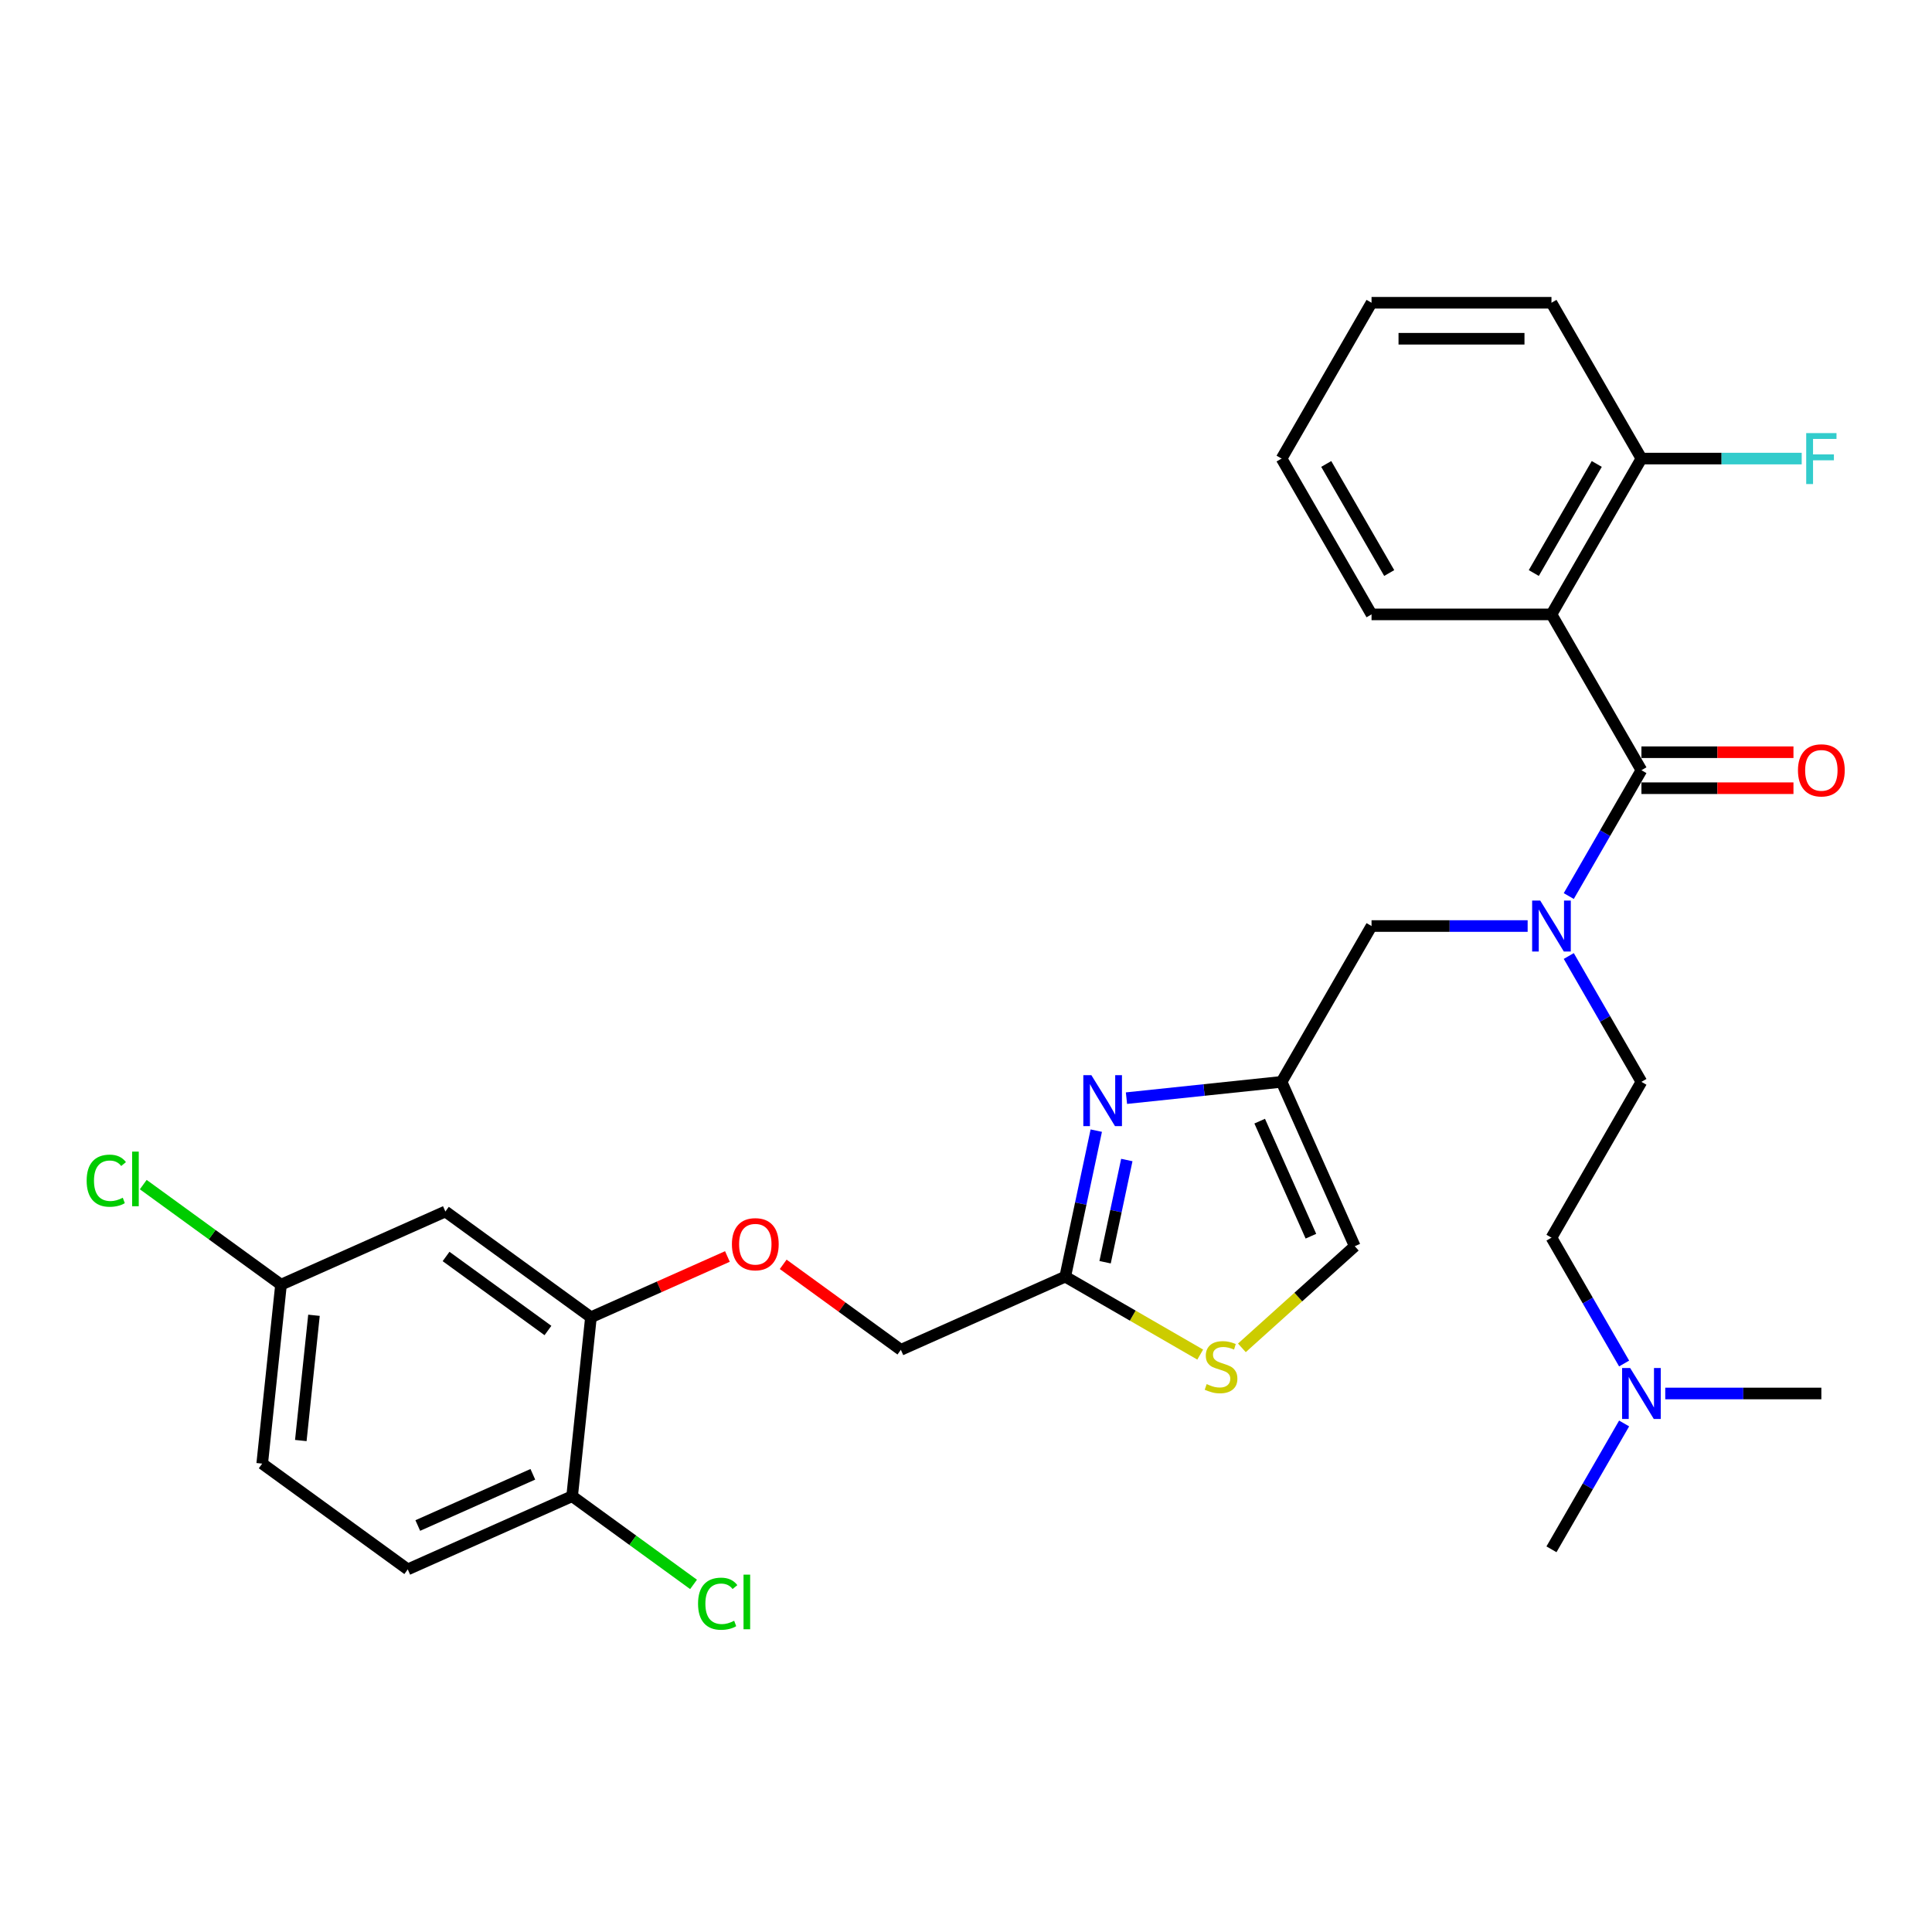 <?xml version='1.0' encoding='iso-8859-1'?>
<svg version='1.1' baseProfile='full'
              xmlns='http://www.w3.org/2000/svg'
                      xmlns:rdkit='http://www.rdkit.org/xml'
                      xmlns:xlink='http://www.w3.org/1999/xlink'
                  xml:space='preserve'
width='1000px' height='1000px' viewBox='0 0 1000 1000'>
<!-- END OF HEADER -->
<rect style='opacity:1.0;fill:#FFFFFF;stroke:none' width='1000' height='1000' x='0' y='0'> </rect>
<path class='bond-0' d='M 803.036,318.01 L 849.6,237.359' style='fill:none;fill-rule:evenodd;stroke:#000000;stroke-width:6px;stroke-linecap:butt;stroke-linejoin:miter;stroke-opacity:1' />
<path class='bond-0' d='M 793.89,296.6 L 826.485,240.144' style='fill:none;fill-rule:evenodd;stroke:#000000;stroke-width:6px;stroke-linecap:butt;stroke-linejoin:miter;stroke-opacity:1' />
<path class='bond-1' d='M 803.036,318.01 L 709.908,318.01' style='fill:none;fill-rule:evenodd;stroke:#000000;stroke-width:6px;stroke-linecap:butt;stroke-linejoin:miter;stroke-opacity:1' />
<path class='bond-2' d='M 803.036,318.01 L 849.6,398.661' style='fill:none;fill-rule:evenodd;stroke:#000000;stroke-width:6px;stroke-linecap:butt;stroke-linejoin:miter;stroke-opacity:1' />
<path class='bond-3' d='M 790.706,479.312 L 750.307,479.312' style='fill:none;fill-rule:evenodd;stroke:#0000FF;stroke-width:6px;stroke-linecap:butt;stroke-linejoin:miter;stroke-opacity:1' />
<path class='bond-3' d='M 750.307,479.312 L 709.908,479.312' style='fill:none;fill-rule:evenodd;stroke:#000000;stroke-width:6px;stroke-linecap:butt;stroke-linejoin:miter;stroke-opacity:1' />
<path class='bond-4' d='M 811.994,463.797 L 830.797,431.229' style='fill:none;fill-rule:evenodd;stroke:#0000FF;stroke-width:6px;stroke-linecap:butt;stroke-linejoin:miter;stroke-opacity:1' />
<path class='bond-4' d='M 830.797,431.229 L 849.6,398.661' style='fill:none;fill-rule:evenodd;stroke:#000000;stroke-width:6px;stroke-linecap:butt;stroke-linejoin:miter;stroke-opacity:1' />
<path class='bond-5' d='M 811.994,494.828 L 830.797,527.396' style='fill:none;fill-rule:evenodd;stroke:#0000FF;stroke-width:6px;stroke-linecap:butt;stroke-linejoin:miter;stroke-opacity:1' />
<path class='bond-5' d='M 830.797,527.396 L 849.6,559.964' style='fill:none;fill-rule:evenodd;stroke:#000000;stroke-width:6px;stroke-linecap:butt;stroke-linejoin:miter;stroke-opacity:1' />
<path class='bond-6' d='M 849.6,407.974 L 888.947,407.974' style='fill:none;fill-rule:evenodd;stroke:#000000;stroke-width:6px;stroke-linecap:butt;stroke-linejoin:miter;stroke-opacity:1' />
<path class='bond-6' d='M 888.947,407.974 L 928.293,407.974' style='fill:none;fill-rule:evenodd;stroke:#FF0000;stroke-width:6px;stroke-linecap:butt;stroke-linejoin:miter;stroke-opacity:1' />
<path class='bond-6' d='M 849.6,389.348 L 888.947,389.348' style='fill:none;fill-rule:evenodd;stroke:#000000;stroke-width:6px;stroke-linecap:butt;stroke-linejoin:miter;stroke-opacity:1' />
<path class='bond-6' d='M 888.947,389.348 L 928.293,389.348' style='fill:none;fill-rule:evenodd;stroke:#FF0000;stroke-width:6px;stroke-linecap:butt;stroke-linejoin:miter;stroke-opacity:1' />
<path class='bond-7' d='M 849.6,237.359 L 891.079,237.359' style='fill:none;fill-rule:evenodd;stroke:#000000;stroke-width:6px;stroke-linecap:butt;stroke-linejoin:miter;stroke-opacity:1' />
<path class='bond-7' d='M 891.079,237.359 L 932.558,237.359' style='fill:none;fill-rule:evenodd;stroke:#33CCCC;stroke-width:6px;stroke-linecap:butt;stroke-linejoin:miter;stroke-opacity:1' />
<path class='bond-8' d='M 849.6,237.359 L 803.036,156.708' style='fill:none;fill-rule:evenodd;stroke:#000000;stroke-width:6px;stroke-linecap:butt;stroke-linejoin:miter;stroke-opacity:1' />
<path class='bond-9' d='M 405.38,654.418 L 435.834,676.544' style='fill:none;fill-rule:evenodd;stroke:#FF0000;stroke-width:6px;stroke-linecap:butt;stroke-linejoin:miter;stroke-opacity:1' />
<path class='bond-9' d='M 435.834,676.544 L 466.287,698.67' style='fill:none;fill-rule:evenodd;stroke:#000000;stroke-width:6px;stroke-linecap:butt;stroke-linejoin:miter;stroke-opacity:1' />
<path class='bond-10' d='M 376.51,650.357 L 341.189,666.083' style='fill:none;fill-rule:evenodd;stroke:#FF0000;stroke-width:6px;stroke-linecap:butt;stroke-linejoin:miter;stroke-opacity:1' />
<path class='bond-10' d='M 341.189,666.083 L 305.868,681.809' style='fill:none;fill-rule:evenodd;stroke:#000000;stroke-width:6px;stroke-linecap:butt;stroke-linejoin:miter;stroke-opacity:1' />
<path class='bond-11' d='M 466.287,698.67 L 551.364,660.791' style='fill:none;fill-rule:evenodd;stroke:#000000;stroke-width:6px;stroke-linecap:butt;stroke-linejoin:miter;stroke-opacity:1' />
<path class='bond-12' d='M 642.799,697.645 L 672.011,671.343' style='fill:none;fill-rule:evenodd;stroke:#CCCC00;stroke-width:6px;stroke-linecap:butt;stroke-linejoin:miter;stroke-opacity:1' />
<path class='bond-12' d='M 672.011,671.343 L 701.223,645.04' style='fill:none;fill-rule:evenodd;stroke:#000000;stroke-width:6px;stroke-linecap:butt;stroke-linejoin:miter;stroke-opacity:1' />
<path class='bond-13' d='M 621.231,701.129 L 586.297,680.96' style='fill:none;fill-rule:evenodd;stroke:#CCCC00;stroke-width:6px;stroke-linecap:butt;stroke-linejoin:miter;stroke-opacity:1' />
<path class='bond-13' d='M 586.297,680.96 L 551.364,660.791' style='fill:none;fill-rule:evenodd;stroke:#000000;stroke-width:6px;stroke-linecap:butt;stroke-linejoin:miter;stroke-opacity:1' />
<path class='bond-14' d='M 701.223,645.04 L 663.344,559.964' style='fill:none;fill-rule:evenodd;stroke:#000000;stroke-width:6px;stroke-linecap:butt;stroke-linejoin:miter;stroke-opacity:1' />
<path class='bond-14' d='M 678.526,639.854 L 652.011,580.301' style='fill:none;fill-rule:evenodd;stroke:#000000;stroke-width:6px;stroke-linecap:butt;stroke-linejoin:miter;stroke-opacity:1' />
<path class='bond-15' d='M 305.868,681.809 L 230.526,627.07' style='fill:none;fill-rule:evenodd;stroke:#000000;stroke-width:6px;stroke-linecap:butt;stroke-linejoin:miter;stroke-opacity:1' />
<path class='bond-15' d='M 283.619,688.666 L 230.88,650.349' style='fill:none;fill-rule:evenodd;stroke:#000000;stroke-width:6px;stroke-linecap:butt;stroke-linejoin:miter;stroke-opacity:1' />
<path class='bond-16' d='M 305.868,681.809 L 296.134,774.427' style='fill:none;fill-rule:evenodd;stroke:#000000;stroke-width:6px;stroke-linecap:butt;stroke-linejoin:miter;stroke-opacity:1' />
<path class='bond-17' d='M 230.526,627.07 L 145.45,664.948' style='fill:none;fill-rule:evenodd;stroke:#000000;stroke-width:6px;stroke-linecap:butt;stroke-linejoin:miter;stroke-opacity:1' />
<path class='bond-18' d='M 296.134,774.427 L 211.057,812.305' style='fill:none;fill-rule:evenodd;stroke:#000000;stroke-width:6px;stroke-linecap:butt;stroke-linejoin:miter;stroke-opacity:1' />
<path class='bond-18' d='M 275.797,763.093 L 216.243,789.608' style='fill:none;fill-rule:evenodd;stroke:#000000;stroke-width:6px;stroke-linecap:butt;stroke-linejoin:miter;stroke-opacity:1' />
<path class='bond-19' d='M 296.134,774.427 L 327.556,797.256' style='fill:none;fill-rule:evenodd;stroke:#000000;stroke-width:6px;stroke-linecap:butt;stroke-linejoin:miter;stroke-opacity:1' />
<path class='bond-19' d='M 327.556,797.256 L 358.978,820.086' style='fill:none;fill-rule:evenodd;stroke:#00CC00;stroke-width:6px;stroke-linecap:butt;stroke-linejoin:miter;stroke-opacity:1' />
<path class='bond-20' d='M 211.057,812.305 L 135.715,757.566' style='fill:none;fill-rule:evenodd;stroke:#000000;stroke-width:6px;stroke-linecap:butt;stroke-linejoin:miter;stroke-opacity:1' />
<path class='bond-21' d='M 145.45,664.948 L 109.799,639.047' style='fill:none;fill-rule:evenodd;stroke:#000000;stroke-width:6px;stroke-linecap:butt;stroke-linejoin:miter;stroke-opacity:1' />
<path class='bond-21' d='M 109.799,639.047 L 74.149,613.145' style='fill:none;fill-rule:evenodd;stroke:#00CC00;stroke-width:6px;stroke-linecap:butt;stroke-linejoin:miter;stroke-opacity:1' />
<path class='bond-22' d='M 145.45,664.948 L 135.715,757.566' style='fill:none;fill-rule:evenodd;stroke:#000000;stroke-width:6px;stroke-linecap:butt;stroke-linejoin:miter;stroke-opacity:1' />
<path class='bond-22' d='M 162.513,680.788 L 155.699,745.62' style='fill:none;fill-rule:evenodd;stroke:#000000;stroke-width:6px;stroke-linecap:butt;stroke-linejoin:miter;stroke-opacity:1' />
<path class='bond-23' d='M 663.344,559.964 L 623.2,564.183' style='fill:none;fill-rule:evenodd;stroke:#000000;stroke-width:6px;stroke-linecap:butt;stroke-linejoin:miter;stroke-opacity:1' />
<path class='bond-23' d='M 623.2,564.183 L 583.056,568.402' style='fill:none;fill-rule:evenodd;stroke:#0000FF;stroke-width:6px;stroke-linecap:butt;stroke-linejoin:miter;stroke-opacity:1' />
<path class='bond-24' d='M 663.344,559.964 L 709.908,479.312' style='fill:none;fill-rule:evenodd;stroke:#000000;stroke-width:6px;stroke-linecap:butt;stroke-linejoin:miter;stroke-opacity:1' />
<path class='bond-25' d='M 567.428,585.213 L 559.396,623.002' style='fill:none;fill-rule:evenodd;stroke:#0000FF;stroke-width:6px;stroke-linecap:butt;stroke-linejoin:miter;stroke-opacity:1' />
<path class='bond-25' d='M 559.396,623.002 L 551.364,660.791' style='fill:none;fill-rule:evenodd;stroke:#000000;stroke-width:6px;stroke-linecap:butt;stroke-linejoin:miter;stroke-opacity:1' />
<path class='bond-25' d='M 583.237,600.422 L 577.615,626.875' style='fill:none;fill-rule:evenodd;stroke:#0000FF;stroke-width:6px;stroke-linecap:butt;stroke-linejoin:miter;stroke-opacity:1' />
<path class='bond-25' d='M 577.615,626.875 L 571.992,653.327' style='fill:none;fill-rule:evenodd;stroke:#000000;stroke-width:6px;stroke-linecap:butt;stroke-linejoin:miter;stroke-opacity:1' />
<path class='bond-26' d='M 849.6,559.964 L 803.036,640.615' style='fill:none;fill-rule:evenodd;stroke:#000000;stroke-width:6px;stroke-linecap:butt;stroke-linejoin:miter;stroke-opacity:1' />
<path class='bond-27' d='M 803.036,640.615 L 821.839,673.183' style='fill:none;fill-rule:evenodd;stroke:#000000;stroke-width:6px;stroke-linecap:butt;stroke-linejoin:miter;stroke-opacity:1' />
<path class='bond-27' d='M 821.839,673.183 L 840.642,705.751' style='fill:none;fill-rule:evenodd;stroke:#0000FF;stroke-width:6px;stroke-linecap:butt;stroke-linejoin:miter;stroke-opacity:1' />
<path class='bond-28' d='M 840.642,736.781 L 821.839,769.349' style='fill:none;fill-rule:evenodd;stroke:#0000FF;stroke-width:6px;stroke-linecap:butt;stroke-linejoin:miter;stroke-opacity:1' />
<path class='bond-28' d='M 821.839,769.349 L 803.036,801.917' style='fill:none;fill-rule:evenodd;stroke:#000000;stroke-width:6px;stroke-linecap:butt;stroke-linejoin:miter;stroke-opacity:1' />
<path class='bond-29' d='M 861.93,721.266 L 902.329,721.266' style='fill:none;fill-rule:evenodd;stroke:#0000FF;stroke-width:6px;stroke-linecap:butt;stroke-linejoin:miter;stroke-opacity:1' />
<path class='bond-29' d='M 902.329,721.266 L 942.728,721.266' style='fill:none;fill-rule:evenodd;stroke:#000000;stroke-width:6px;stroke-linecap:butt;stroke-linejoin:miter;stroke-opacity:1' />
<path class='bond-30' d='M 709.908,318.01 L 663.344,237.359' style='fill:none;fill-rule:evenodd;stroke:#000000;stroke-width:6px;stroke-linecap:butt;stroke-linejoin:miter;stroke-opacity:1' />
<path class='bond-30' d='M 719.054,296.6 L 686.459,240.144' style='fill:none;fill-rule:evenodd;stroke:#000000;stroke-width:6px;stroke-linecap:butt;stroke-linejoin:miter;stroke-opacity:1' />
<path class='bond-31' d='M 803.036,156.708 L 709.908,156.708' style='fill:none;fill-rule:evenodd;stroke:#000000;stroke-width:6px;stroke-linecap:butt;stroke-linejoin:miter;stroke-opacity:1' />
<path class='bond-31' d='M 789.067,175.333 L 723.877,175.333' style='fill:none;fill-rule:evenodd;stroke:#000000;stroke-width:6px;stroke-linecap:butt;stroke-linejoin:miter;stroke-opacity:1' />
<path class='bond-32' d='M 663.344,237.359 L 709.908,156.708' style='fill:none;fill-rule:evenodd;stroke:#000000;stroke-width:6px;stroke-linecap:butt;stroke-linejoin:miter;stroke-opacity:1' />
<path  class='atom-1' d='M 797.206 466.125
L 805.848 480.095
Q 806.705 481.473, 808.084 483.969
Q 809.462 486.465, 809.536 486.614
L 809.536 466.125
L 813.038 466.125
L 813.038 492.499
L 809.425 492.499
L 800.149 477.226
Q 799.069 475.438, 797.914 473.389
Q 796.796 471.341, 796.461 470.707
L 796.461 492.499
L 793.034 492.499
L 793.034 466.125
L 797.206 466.125
' fill='#0000FF'/>
<path  class='atom-3' d='M 930.621 398.736
Q 930.621 392.403, 933.75 388.864
Q 936.88 385.325, 942.728 385.325
Q 948.576 385.325, 951.706 388.864
Q 954.835 392.403, 954.835 398.736
Q 954.835 405.143, 951.668 408.794
Q 948.502 412.407, 942.728 412.407
Q 936.917 412.407, 933.75 408.794
Q 930.621 405.18, 930.621 398.736
M 942.728 409.427
Q 946.751 409.427, 948.912 406.745
Q 951.11 404.025, 951.11 398.736
Q 951.11 393.558, 948.912 390.95
Q 946.751 388.305, 942.728 388.305
Q 938.705 388.305, 936.507 390.913
Q 934.346 393.521, 934.346 398.736
Q 934.346 404.063, 936.507 406.745
Q 938.705 409.427, 942.728 409.427
' fill='#FF0000'/>
<path  class='atom-5' d='M 934.887 224.172
L 950.569 224.172
L 950.569 227.189
L 938.425 227.189
L 938.425 235.198
L 949.228 235.198
L 949.228 238.253
L 938.425 238.253
L 938.425 250.546
L 934.887 250.546
L 934.887 224.172
' fill='#33CCCC'/>
<path  class='atom-6' d='M 378.838 644.005
Q 378.838 637.672, 381.968 634.133
Q 385.097 630.594, 390.945 630.594
Q 396.794 630.594, 399.923 634.133
Q 403.052 637.672, 403.052 644.005
Q 403.052 650.412, 399.885 654.063
Q 396.719 657.676, 390.945 657.676
Q 385.134 657.676, 381.968 654.063
Q 378.838 650.449, 378.838 644.005
M 390.945 654.696
Q 394.968 654.696, 397.129 652.014
Q 399.327 649.295, 399.327 644.005
Q 399.327 638.827, 397.129 636.219
Q 394.968 633.575, 390.945 633.575
Q 386.922 633.575, 384.724 636.182
Q 382.564 638.79, 382.564 644.005
Q 382.564 649.332, 384.724 652.014
Q 386.922 654.696, 390.945 654.696
' fill='#FF0000'/>
<path  class='atom-8' d='M 624.565 716.407
Q 624.863 716.519, 626.092 717.04
Q 627.321 717.562, 628.662 717.897
Q 630.041 718.195, 631.382 718.195
Q 633.878 718.195, 635.33 717.003
Q 636.783 715.774, 636.783 713.65
Q 636.783 712.198, 636.038 711.304
Q 635.33 710.41, 634.213 709.925
Q 633.095 709.441, 631.233 708.882
Q 628.886 708.175, 627.47 707.504
Q 626.092 706.834, 625.086 705.418
Q 624.118 704.002, 624.118 701.618
Q 624.118 698.303, 626.353 696.254
Q 628.625 694.205, 633.095 694.205
Q 636.15 694.205, 639.614 695.658
L 638.758 698.526
Q 635.591 697.223, 633.207 697.223
Q 630.637 697.223, 629.221 698.303
Q 627.806 699.346, 627.843 701.171
Q 627.843 702.587, 628.551 703.444
Q 629.296 704.3, 630.339 704.785
Q 631.419 705.269, 633.207 705.828
Q 635.591 706.573, 637.007 707.318
Q 638.422 708.063, 639.428 709.59
Q 640.471 711.08, 640.471 713.65
Q 640.471 717.301, 638.012 719.275
Q 635.591 721.212, 631.531 721.212
Q 629.184 721.212, 627.396 720.691
Q 625.645 720.207, 623.559 719.35
L 624.565 716.407
' fill='#CCCC00'/>
<path  class='atom-15' d='M 361.306 830.079
Q 361.306 823.522, 364.361 820.095
Q 367.453 816.631, 373.301 816.631
Q 378.74 816.631, 381.646 820.468
L 379.187 822.479
Q 377.064 819.686, 373.301 819.686
Q 369.315 819.686, 367.192 822.368
Q 365.106 825.012, 365.106 830.079
Q 365.106 835.294, 367.267 837.976
Q 369.464 840.658, 373.711 840.658
Q 376.617 840.658, 380.007 838.907
L 381.05 841.701
Q 379.671 842.595, 377.585 843.117
Q 375.499 843.638, 373.19 843.638
Q 367.453 843.638, 364.361 840.136
Q 361.306 836.635, 361.306 830.079
' fill='#00CC00'/>
<path  class='atom-15' d='M 384.849 815.029
L 388.276 815.029
L 388.276 843.303
L 384.849 843.303
L 384.849 815.029
' fill='#00CC00'/>
<path  class='atom-17' d='M 44.851 611.122
Q 44.851 604.565, 47.906 601.138
Q 50.998 597.674, 56.846 597.674
Q 62.285 597.674, 65.19 601.511
L 62.732 603.522
Q 60.608 600.729, 56.846 600.729
Q 52.86 600.729, 50.737 603.411
Q 48.651 606.055, 48.651 611.122
Q 48.651 616.337, 50.811 619.019
Q 53.009 621.701, 57.256 621.701
Q 60.161 621.701, 63.551 619.95
L 64.594 622.744
Q 63.216 623.638, 61.13 624.16
Q 59.044 624.681, 56.734 624.681
Q 50.998 624.681, 47.906 621.179
Q 44.851 617.678, 44.851 611.122
' fill='#00CC00'/>
<path  class='atom-17' d='M 68.394 596.072
L 71.821 596.072
L 71.821 624.346
L 68.394 624.346
L 68.394 596.072
' fill='#00CC00'/>
<path  class='atom-19' d='M 564.896 556.511
L 573.539 570.48
Q 574.395 571.859, 575.774 574.355
Q 577.152 576.85, 577.227 576.999
L 577.227 556.511
L 580.728 556.511
L 580.728 582.885
L 577.115 582.885
L 567.839 567.612
Q 566.759 565.824, 565.604 563.775
Q 564.487 561.726, 564.151 561.093
L 564.151 582.885
L 560.724 582.885
L 560.724 556.511
L 564.896 556.511
' fill='#0000FF'/>
<path  class='atom-24' d='M 843.77 708.079
L 852.412 722.048
Q 853.269 723.427, 854.648 725.922
Q 856.026 728.418, 856.1 728.567
L 856.1 708.079
L 859.602 708.079
L 859.602 734.453
L 855.989 734.453
L 846.713 719.18
Q 845.633 717.392, 844.478 715.343
Q 843.36 713.294, 843.025 712.661
L 843.025 734.453
L 839.598 734.453
L 839.598 708.079
L 843.77 708.079
' fill='#0000FF'/>
</svg>

